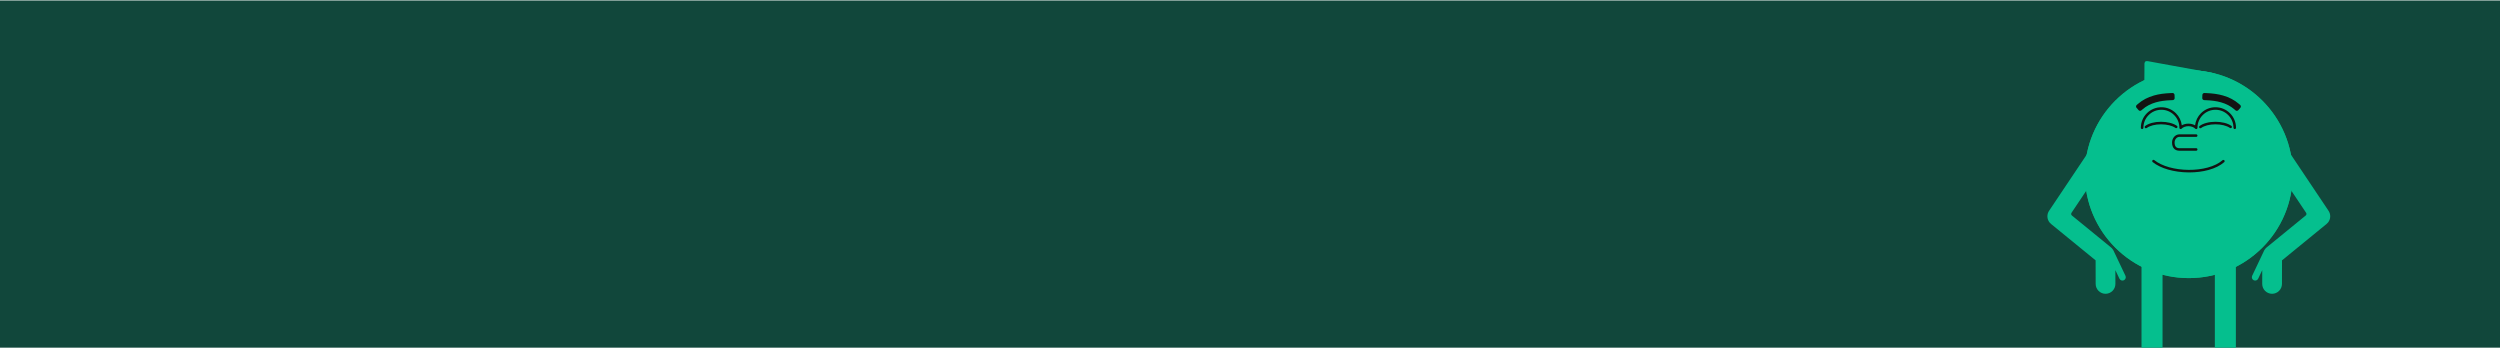 <svg width="1440" height="201" viewBox="0 0 1440 201" fill="none" xmlns="http://www.w3.org/2000/svg">
  <g clip-path="url(#clip0_3710_23019)">
    <path d="M1440 0.25H0V200.25H1440V0.25Z" fill="#11473b" />
    <path
      d="M1260.76 160.182C1293.83 160.182 1320.64 133.373 1320.64 100.303C1320.64 67.233 1293.83 40.424 1260.76 40.424C1227.69 40.424 1200.88 67.233 1200.88 100.303C1200.88 133.373 1227.69 160.182 1260.76 160.182Z"
      fill="#00B571" />
    <path
      d="M1260.76 160.182C1293.83 160.182 1320.64 133.373 1320.64 100.303C1320.64 67.233 1293.83 40.424 1260.76 40.424C1227.69 40.424 1200.88 67.233 1200.88 100.303C1200.88 133.373 1227.69 160.182 1260.76 160.182Z"
      fill="#05BF8E" />
    <path
      d="M1275.73 42.992C1275.68 42.338 1275.21 42.175 1274.68 42.079C1274.04 41.964 1273.4 41.837 1272.77 41.721C1265.26 40.355 1257.76 38.99 1250.26 37.624C1245.93 36.836 1241.6 36.049 1237.27 35.255C1236.2 35.059 1235.42 35.201 1235.21 36.518C1235.2 37.792 1235.2 39.067 1235.2 40.341C1235.17 43.675 1235.14 47.008 1235.11 50.342C1235.11 51.935 1235.11 53.529 1235.1 55.122C1235.1 56.638 1235.23 56.761 1236.69 56.295C1245.75 53.409 1254.81 50.513 1263.86 47.615C1267.51 46.448 1271.15 45.27 1274.8 44.094C1275.52 43.862 1275.77 43.556 1275.73 42.992Z"
      fill="#05BF8E" />
    <path
      d="M1224.27 158.861L1217.3 144.181C1217.22 144.022 1217.13 143.88 1217.02 143.753C1216.71 143.274 1216.32 142.836 1215.86 142.457L1193.42 124.133C1192.95 123.748 1192.85 123.067 1193.19 122.561L1214.61 90.575C1216.35 87.977 1215.65 84.428 1213.05 82.688C1210.8 80.434 1207.5 80.757 1205.73 83.405L1180.41 121.208C1178.87 123.296 1178.96 126.157 1180.54 128.128C1180.78 128.425 1181.19 128.831 1181.44 129.028L1207.07 149.964L1207.1 163.538C1207.1 166.665 1209.67 169.223 1212.79 169.223C1215.92 169.223 1218.48 166.665 1218.47 163.538L1218.45 155.598L1220.79 160.513C1221.24 161.47 1222.4 161.882 1223.36 161.428C1224.31 160.974 1224.73 159.819 1224.27 158.861Z"
      fill="#05BF8E" />
    <path
      d="M1297.24 158.861L1304.21 144.181C1304.28 144.022 1304.38 143.88 1304.49 143.753C1304.8 143.274 1305.19 142.836 1305.65 142.457L1328.09 124.133C1328.56 123.748 1328.66 123.067 1328.32 122.561L1306.9 90.575C1305.16 87.977 1305.86 84.428 1308.46 82.688C1310.71 80.434 1314.01 80.757 1315.78 83.405L1341.1 121.208C1342.64 123.296 1342.55 126.157 1340.97 128.128C1340.73 128.425 1340.31 128.831 1340.07 129.028L1314.44 149.964L1314.41 163.538C1314.4 166.665 1311.84 169.223 1308.71 169.223C1305.59 169.223 1303.03 166.665 1303.04 163.538L1303.05 155.598L1300.72 160.513C1300.27 161.47 1299.11 161.882 1298.15 161.428C1297.2 160.974 1296.78 159.819 1297.24 158.861Z"
      fill="#05BF8E" />
    <path
      d="M1239.94 145.564H1239.2C1236.07 145.564 1233.51 148.123 1233.51 151.25V226.339C1233.51 226.991 1232.98 227.52 1232.33 227.52H1221.94C1220.18 227.52 1218.75 228.957 1218.75 230.714V231.971C1218.75 233.665 1220.13 235.051 1221.83 235.051H1243.95C1244.87 235.051 1245.62 234.298 1245.62 233.378V151.25C1245.62 148.123 1243.06 145.564 1239.94 145.564Z"
      fill="#05BF8E" />
    <path
      d="M1282.17 145.564H1281.43C1278.31 145.564 1275.75 148.123 1275.75 151.25V226.339C1275.75 226.991 1275.22 227.52 1274.57 227.52H1264.17C1262.42 227.52 1260.98 228.957 1260.98 230.714V231.971C1260.98 233.665 1262.37 235.051 1264.06 235.051H1286.18C1287.1 235.051 1287.86 234.298 1287.86 233.378V151.25C1287.86 148.123 1285.3 145.564 1282.17 145.564Z"
      fill="#05BF8E" />
    <path
      d="M1261.01 99.312C1260.88 99.312 1260.76 99.312 1260.64 99.311C1252.23 99.245 1244.5 97.022 1239.95 93.365C1239.63 93.112 1239.58 92.651 1239.84 92.336C1240.09 92.021 1240.55 91.971 1240.86 92.224C1243.02 93.953 1246.02 95.383 1249.55 96.362C1252.95 97.303 1256.79 97.817 1260.65 97.847C1264.55 97.876 1268.36 97.413 1271.68 96.503C1275.23 95.531 1278.09 94.111 1280.18 92.284C1280.49 92.018 1280.95 92.049 1281.22 92.353C1281.48 92.658 1281.45 93.12 1281.15 93.386C1278.89 95.36 1275.83 96.884 1272.07 97.915C1268.73 98.831 1264.91 99.312 1261.01 99.312Z"
      fill="#131313" />
    <path
      d="M1265.01 86.817H1255.32C1254.16 86.817 1253.16 86.467 1252.44 85.805C1251.55 84.985 1251.1 83.732 1251.1 82.08C1251.1 80.835 1251.54 79.661 1252.33 78.774C1253.13 77.89 1254.22 77.383 1255.32 77.383H1265.01C1265.41 77.383 1265.74 77.71 1265.74 78.115C1265.74 78.519 1265.41 78.847 1265.01 78.847H1255.32C1254.62 78.847 1253.95 79.168 1253.42 79.752C1252.87 80.369 1252.56 81.196 1252.56 82.08C1252.56 83.306 1252.86 84.197 1253.43 84.727C1253.89 85.143 1254.52 85.353 1255.32 85.353H1265.01C1265.41 85.353 1265.74 85.681 1265.74 86.085C1265.74 86.489 1265.41 86.817 1265.01 86.817Z"
      fill="#131313" />
    <path
      d="M1284.48 65.234C1282.24 62.998 1279.27 61.768 1276.11 61.768C1272.95 61.768 1269.98 62.998 1267.74 65.234C1265.84 67.133 1264.67 69.565 1264.36 72.193C1263.28 71.567 1261.95 71.222 1260.54 71.222C1259.12 71.222 1257.79 71.567 1256.71 72.193C1256.4 69.565 1255.23 67.133 1253.33 65.234C1251.09 62.998 1248.12 61.768 1244.96 61.768C1241.8 61.768 1238.83 62.998 1236.59 65.234C1234.36 67.469 1233.13 70.44 1233.13 73.601C1233.13 74.005 1233.45 74.333 1233.86 74.333C1234.26 74.333 1234.59 74.005 1234.59 73.601C1234.59 70.831 1235.67 68.227 1237.63 66.269C1239.59 64.31 1242.19 63.231 1244.96 63.231C1247.73 63.231 1250.33 64.31 1252.29 66.269C1254.25 68.227 1255.33 70.831 1255.33 73.601C1255.33 73.625 1255.33 73.649 1255.33 73.673C1255.33 73.684 1255.34 73.695 1255.34 73.706C1255.34 73.718 1255.34 73.731 1255.34 73.744C1255.35 73.756 1255.35 73.768 1255.35 73.78C1255.36 73.791 1255.36 73.803 1255.36 73.814C1255.37 73.825 1255.37 73.837 1255.37 73.848C1255.38 73.859 1255.38 73.87 1255.39 73.881C1255.39 73.892 1255.4 73.902 1255.4 73.913C1255.41 73.924 1255.41 73.935 1255.42 73.946C1255.42 73.956 1255.43 73.966 1255.43 73.975C1255.44 73.986 1255.45 73.997 1255.45 74.008C1255.46 74.018 1255.47 74.028 1255.48 74.038C1255.48 74.047 1255.49 74.056 1255.5 74.065C1255.51 74.083 1255.53 74.1 1255.54 74.116C1255.54 74.117 1255.54 74.118 1255.54 74.119C1255.55 74.12 1255.55 74.12 1255.55 74.121C1255.56 74.137 1255.58 74.153 1255.6 74.167C1255.61 74.174 1255.62 74.181 1255.63 74.187C1255.64 74.195 1255.65 74.203 1255.66 74.21C1255.67 74.217 1255.68 74.223 1255.69 74.23C1255.7 74.235 1255.71 74.241 1255.72 74.247C1255.73 74.252 1255.74 74.257 1255.75 74.263C1255.76 74.268 1255.77 74.273 1255.78 74.277C1255.79 74.282 1255.8 74.285 1255.82 74.29C1255.83 74.294 1255.84 74.298 1255.85 74.302C1255.86 74.305 1255.87 74.307 1255.88 74.31C1255.89 74.313 1255.91 74.317 1255.92 74.319C1255.93 74.322 1255.94 74.323 1255.96 74.325C1255.97 74.326 1255.98 74.328 1255.99 74.329C1256.04 74.334 1256.09 74.334 1256.13 74.329C1256.15 74.328 1256.16 74.326 1256.17 74.325C1256.18 74.323 1256.19 74.322 1256.21 74.319C1256.22 74.317 1256.23 74.313 1256.24 74.31C1256.25 74.307 1256.26 74.305 1256.27 74.302C1256.29 74.298 1256.3 74.294 1256.31 74.29C1256.32 74.285 1256.33 74.282 1256.34 74.277C1256.35 74.273 1256.36 74.268 1256.37 74.263C1256.38 74.257 1256.4 74.252 1256.41 74.247C1256.42 74.241 1256.43 74.235 1256.44 74.23C1256.45 74.223 1256.46 74.217 1256.47 74.21C1256.48 74.203 1256.49 74.195 1256.5 74.187C1256.51 74.181 1256.52 74.174 1256.53 74.167C1256.54 74.153 1256.56 74.137 1256.58 74.121C1256.58 74.12 1256.58 74.12 1256.58 74.119C1257.48 73.222 1258.96 72.686 1260.54 72.686C1262.12 72.686 1263.59 73.222 1264.49 74.119C1264.51 74.136 1264.53 74.152 1264.54 74.167C1264.55 74.174 1264.56 74.18 1264.57 74.186C1264.58 74.194 1264.59 74.203 1264.6 74.21C1264.61 74.217 1264.62 74.223 1264.63 74.229C1264.64 74.235 1264.65 74.241 1264.66 74.247C1264.67 74.252 1264.69 74.257 1264.7 74.263C1264.71 74.268 1264.72 74.273 1264.73 74.277C1264.74 74.282 1264.75 74.285 1264.76 74.289C1264.77 74.293 1264.78 74.298 1264.8 74.302C1264.81 74.305 1264.82 74.307 1264.83 74.31C1264.84 74.313 1264.85 74.317 1264.87 74.319C1264.88 74.322 1264.89 74.323 1264.9 74.325C1264.91 74.326 1264.93 74.328 1264.94 74.329C1264.96 74.332 1264.98 74.333 1265.01 74.333C1265.03 74.333 1265.06 74.332 1265.08 74.329C1265.09 74.328 1265.1 74.326 1265.11 74.325C1265.13 74.323 1265.14 74.322 1265.15 74.319C1265.16 74.317 1265.18 74.313 1265.19 74.31C1265.2 74.307 1265.21 74.305 1265.22 74.302C1265.23 74.298 1265.24 74.293 1265.26 74.289C1265.27 74.285 1265.28 74.282 1265.29 74.277C1265.3 74.273 1265.31 74.268 1265.32 74.263C1265.33 74.257 1265.34 74.252 1265.35 74.247C1265.36 74.241 1265.37 74.235 1265.38 74.229C1265.39 74.223 1265.4 74.217 1265.41 74.21C1265.43 74.203 1265.44 74.194 1265.45 74.186C1265.46 74.18 1265.46 74.174 1265.47 74.167C1265.51 74.137 1265.54 74.102 1265.57 74.065C1265.58 74.057 1265.59 74.048 1265.59 74.04C1265.6 74.029 1265.61 74.019 1265.62 74.008C1265.62 73.997 1265.63 73.986 1265.64 73.976C1265.64 73.966 1265.65 73.956 1265.65 73.946C1265.66 73.935 1265.66 73.924 1265.67 73.913C1265.67 73.902 1265.68 73.892 1265.68 73.881C1265.69 73.87 1265.69 73.859 1265.7 73.848C1265.7 73.837 1265.71 73.825 1265.71 73.814C1265.71 73.802 1265.71 73.791 1265.72 73.78C1265.72 73.768 1265.72 73.756 1265.73 73.744C1265.73 73.731 1265.73 73.718 1265.73 73.704C1265.73 73.694 1265.74 73.684 1265.74 73.674C1265.74 73.649 1265.74 73.625 1265.74 73.601C1265.74 70.831 1266.82 68.227 1268.78 66.269C1270.74 64.31 1273.34 63.231 1276.11 63.231C1278.88 63.231 1281.48 64.31 1283.44 66.269C1285.4 68.227 1286.48 70.831 1286.48 73.601C1286.48 74.005 1286.81 74.333 1287.21 74.333C1287.62 74.333 1287.94 74.005 1287.94 73.601C1287.94 70.44 1286.71 67.469 1284.48 65.234Z"
      fill="#131313" />
    <path
      d="M1231.83 63.451L1230.63 62.072C1230.22 61.596 1230.28 60.877 1230.75 60.466L1231.44 59.871C1234.05 57.62 1237.07 56.027 1240.68 54.999C1243.5 54.196 1246.6 53.754 1250.44 53.609L1251.35 53.575C1251.98 53.551 1252.51 54.041 1252.53 54.67L1252.6 56.49C1252.62 57.119 1252.13 57.648 1251.5 57.671L1250.59 57.706C1247.09 57.838 1244.3 58.23 1241.8 58.941C1238.78 59.802 1236.26 61.121 1234.12 62.973L1233.43 63.568C1232.96 63.979 1232.24 63.927 1231.83 63.451Z"
      fill="#131313" />
    <path
      d="M1289.28 63.451L1290.47 62.072C1290.88 61.596 1290.83 60.877 1290.35 60.466L1289.66 59.871C1287.06 57.62 1284.03 56.027 1280.42 54.999C1277.6 54.196 1274.5 53.754 1270.66 53.609L1269.75 53.575C1269.12 53.551 1268.6 54.041 1268.57 54.67L1268.5 56.49C1268.48 57.119 1268.97 57.648 1269.6 57.671L1270.51 57.706C1274.01 57.838 1276.8 58.23 1279.3 58.941C1282.32 59.802 1284.84 61.121 1286.98 62.973L1287.67 63.568C1288.15 63.979 1288.86 63.927 1289.28 63.451Z"
      fill="#131313" />
    <path
      d="M1236.05 73.886C1235.83 73.886 1235.61 73.784 1235.47 73.591C1235.23 73.266 1235.29 72.808 1235.62 72.566C1237.69 71.026 1241.01 70.144 1244.73 70.144C1244.75 70.144 1244.77 70.144 1244.79 70.145C1246.52 70.149 1248.25 70.352 1249.8 70.732C1251.46 71.142 1252.84 71.734 1253.92 72.491C1254.25 72.723 1254.33 73.18 1254.1 73.51C1253.87 73.841 1253.41 73.921 1253.08 73.688C1251.24 72.394 1248.14 71.617 1244.79 71.609C1241.4 71.601 1238.3 72.398 1236.49 73.741C1236.36 73.839 1236.21 73.886 1236.05 73.886Z"
      fill="#131313" />
    <path
      d="M1267.41 73.886C1267.18 73.886 1266.96 73.784 1266.82 73.591C1266.58 73.266 1266.65 72.808 1266.97 72.566C1269.05 71.018 1272.4 70.135 1276.15 70.145C1277.88 70.149 1279.61 70.352 1281.15 70.732C1282.81 71.142 1284.2 71.734 1285.27 72.491C1285.6 72.723 1285.68 73.18 1285.45 73.51C1285.22 73.841 1284.76 73.921 1284.43 73.688C1282.59 72.394 1279.49 71.617 1276.14 71.609C1276.12 71.609 1276.11 71.609 1276.09 71.609C1272.72 71.609 1269.64 72.404 1267.84 73.741C1267.71 73.839 1267.56 73.886 1267.41 73.886Z"
      fill="#131313" />
  </g>
  <defs>
    <clipPath id="clip0_3710_23019">
      <rect width="1440" height="200" fill="white" transform="translate(0 0.25)" />
    </clipPath>
  </defs>
</svg>
